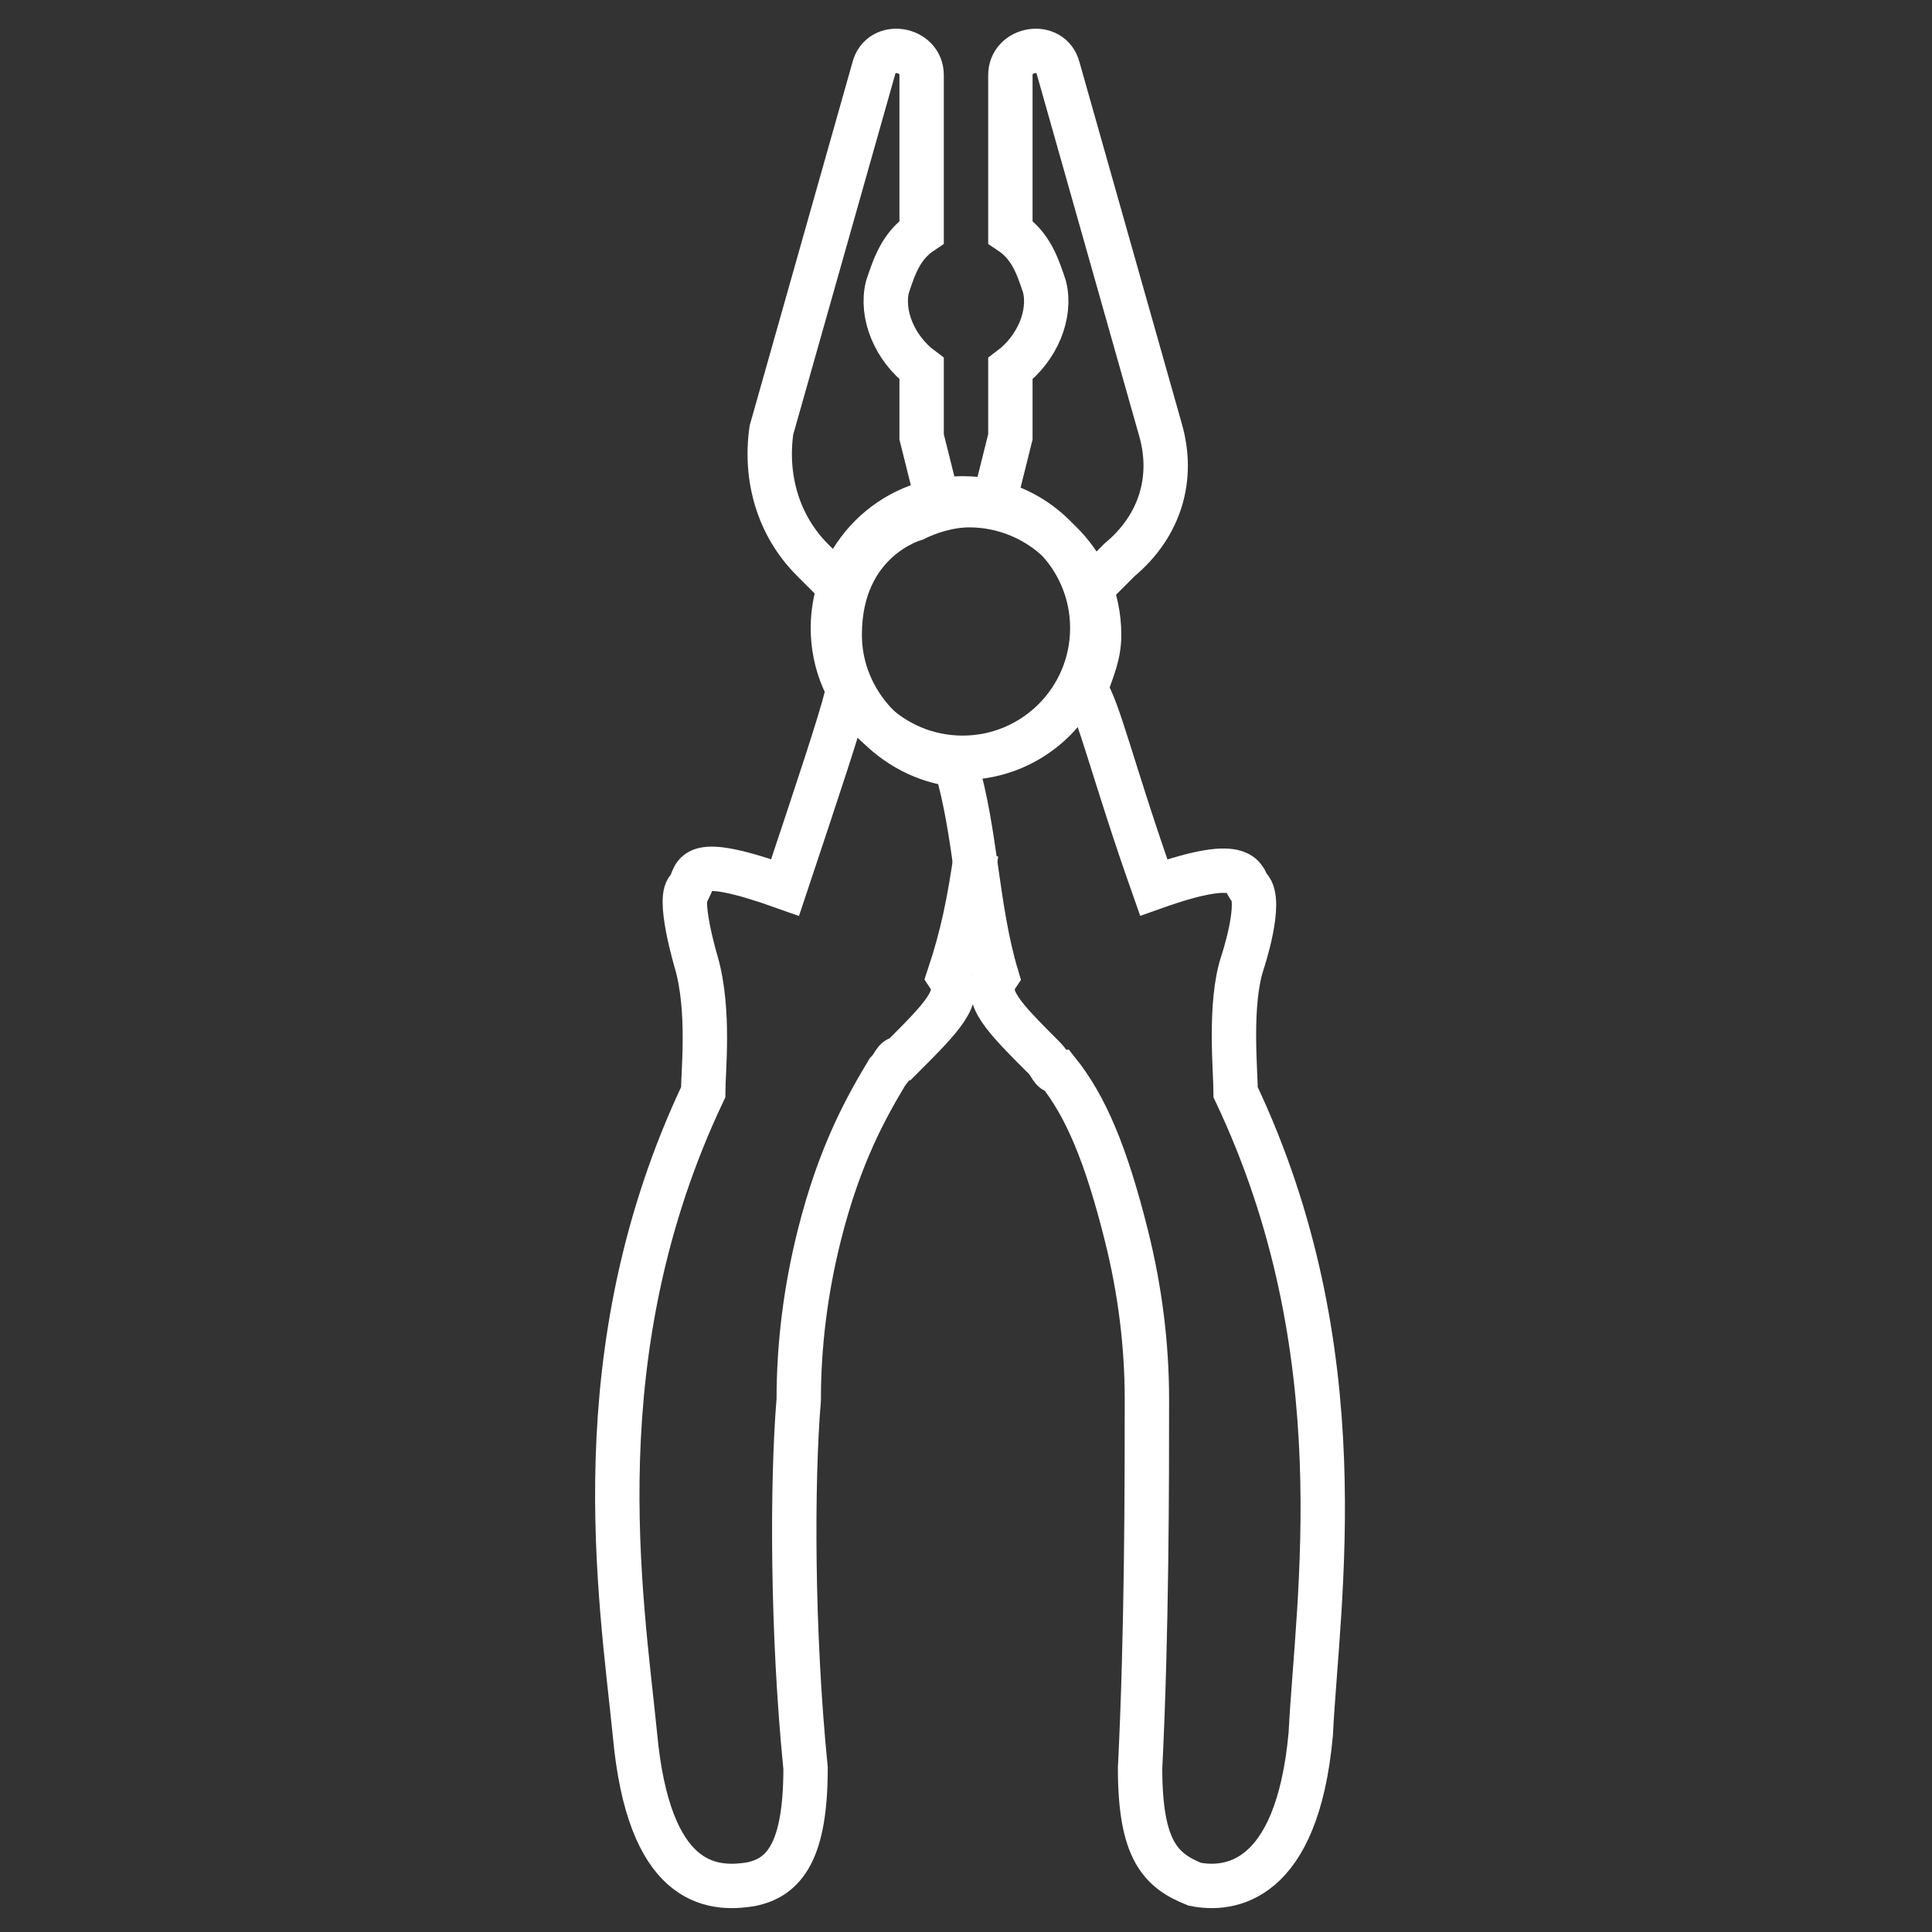 <?xml version="1.0" encoding="utf-8"?>
<!-- Generator: Adobe Illustrator 22.1.0, SVG Export Plug-In . SVG Version: 6.00 Build 0)  -->
<svg version="1.1" id="Ebene_1" xmlns="http://www.w3.org/2000/svg" xmlns:xlink="http://www.w3.org/1999/xlink" x="0px" y="0px"
	 viewBox="0 0 28.3 28.3" style="enable-background:new 0 0 28.3 28.3;" xml:space="preserve">
<rect x="0" y="0" width="28.3" height="28.3" fill="#333333" stroke="none"/>
<style type="text/css">
	.st0{fill:none;stroke:#FFFFFF;stroke-width:0.65;stroke-linejoin:round;stroke-miterlimit:10;}
	.st1{fill:none;stroke:#FFFFFF;stroke-width:0.65;stroke-linecap:round;stroke-miterlimit:10;}
	.st2{fill:none;stroke:#FFFFFF;stroke-width:0.65;stroke-miterlimit:10;}
	.st3{fill:none;}
</style>
<g>
	<circle class="st0" cx="14.1" cy="9.2" r="1.9"/>
	<g>
		<path class="st1" d="M12.3,8.6c-0.1-0.1-0.3-0.3-0.4-0.4c-0.5-0.5-0.7-1.2-0.6-1.9L12.8,1c0.1-0.4,0.7-0.3,0.7,0.1l0,2.3
			c-0.3,0.2-0.4,0.5-0.5,0.8c-0.1,0.4,0.1,0.9,0.5,1.2l0,1l0.2,0.8"/>
		<path class="st1" d="M16,8.6c0.1-0.1,0.3-0.3,0.4-0.4C17,7.7,17.2,7,17,6.3L15.5,1c-0.1-0.4-0.7-0.3-0.7,0.1l0,2.3
			c0.3,0.2,0.4,0.5,0.5,0.8c0.1,0.4-0.1,0.9-0.5,1.2l0,1l-0.2,0.8"/>
	</g>
	<path class="st2" d="M12.4,10.2c-0.1,0.4-0.4,1.3-0.9,2.8c-1.4-0.5-1.3-0.2-1.4,0c-0.2,0.1,0.1,1.1,0.1,1.1
		c0.2,0.7,0.1,1.6,0.1,1.9c-1.8,3.8-1.2,7.4-1,9.4c0.2,2.2,1.1,2.3,1.7,2.2c0.5-0.1,0.8-0.5,0.8-1.7c-0.2-2-0.2-4.2-0.1-5.4
		c0-0.8,0.1-1.6,0.3-2.4c0.3-1.2,0.7-1.9,1-2.4c0.1-0.1,0.1-0.2,0.2-0.2c0.6-0.6,0.9-0.9,0.7-1.2c0.2-0.6,0.3-1.1,0.4-1.8"/>
	<path class="st2" d="M18.1,16c0-0.3-0.1-1.3,0.1-1.9c0,0,0.3-0.9,0.1-1.1c-0.1-0.1,0-0.5-1.4,0c-0.6-1.7-0.8-2.6-1-2.9
		c0.1-0.3,0.2-0.5,0.2-0.8c0-1.1-0.9-1.9-1.9-1.9c-0.3,0-0.6,0.1-0.8,0.2c0,0-1.1,0.3-1.1,1.7c0,1,0.8,1.8,1.7,1.9
		c0.3,1,0.3,2.1,0.6,3.1c-0.2,0.3,0.1,0.6,0.7,1.2c0.1,0.1,0.1,0.2,0.2,0.2c0.4,0.5,0.7,1.2,1,2.4c0.2,0.8,0.3,1.6,0.3,2.4
		c0,1.2,0,3.4-0.1,5.4c0,1.2,0.3,1.5,0.8,1.7c0.5,0.1,1.5,0,1.7-2.2C19.3,23.4,19.9,19.8,18.1,16z"/>
</g>
<rect class="st3" width="28.3" height="28.3"/>
</svg>
